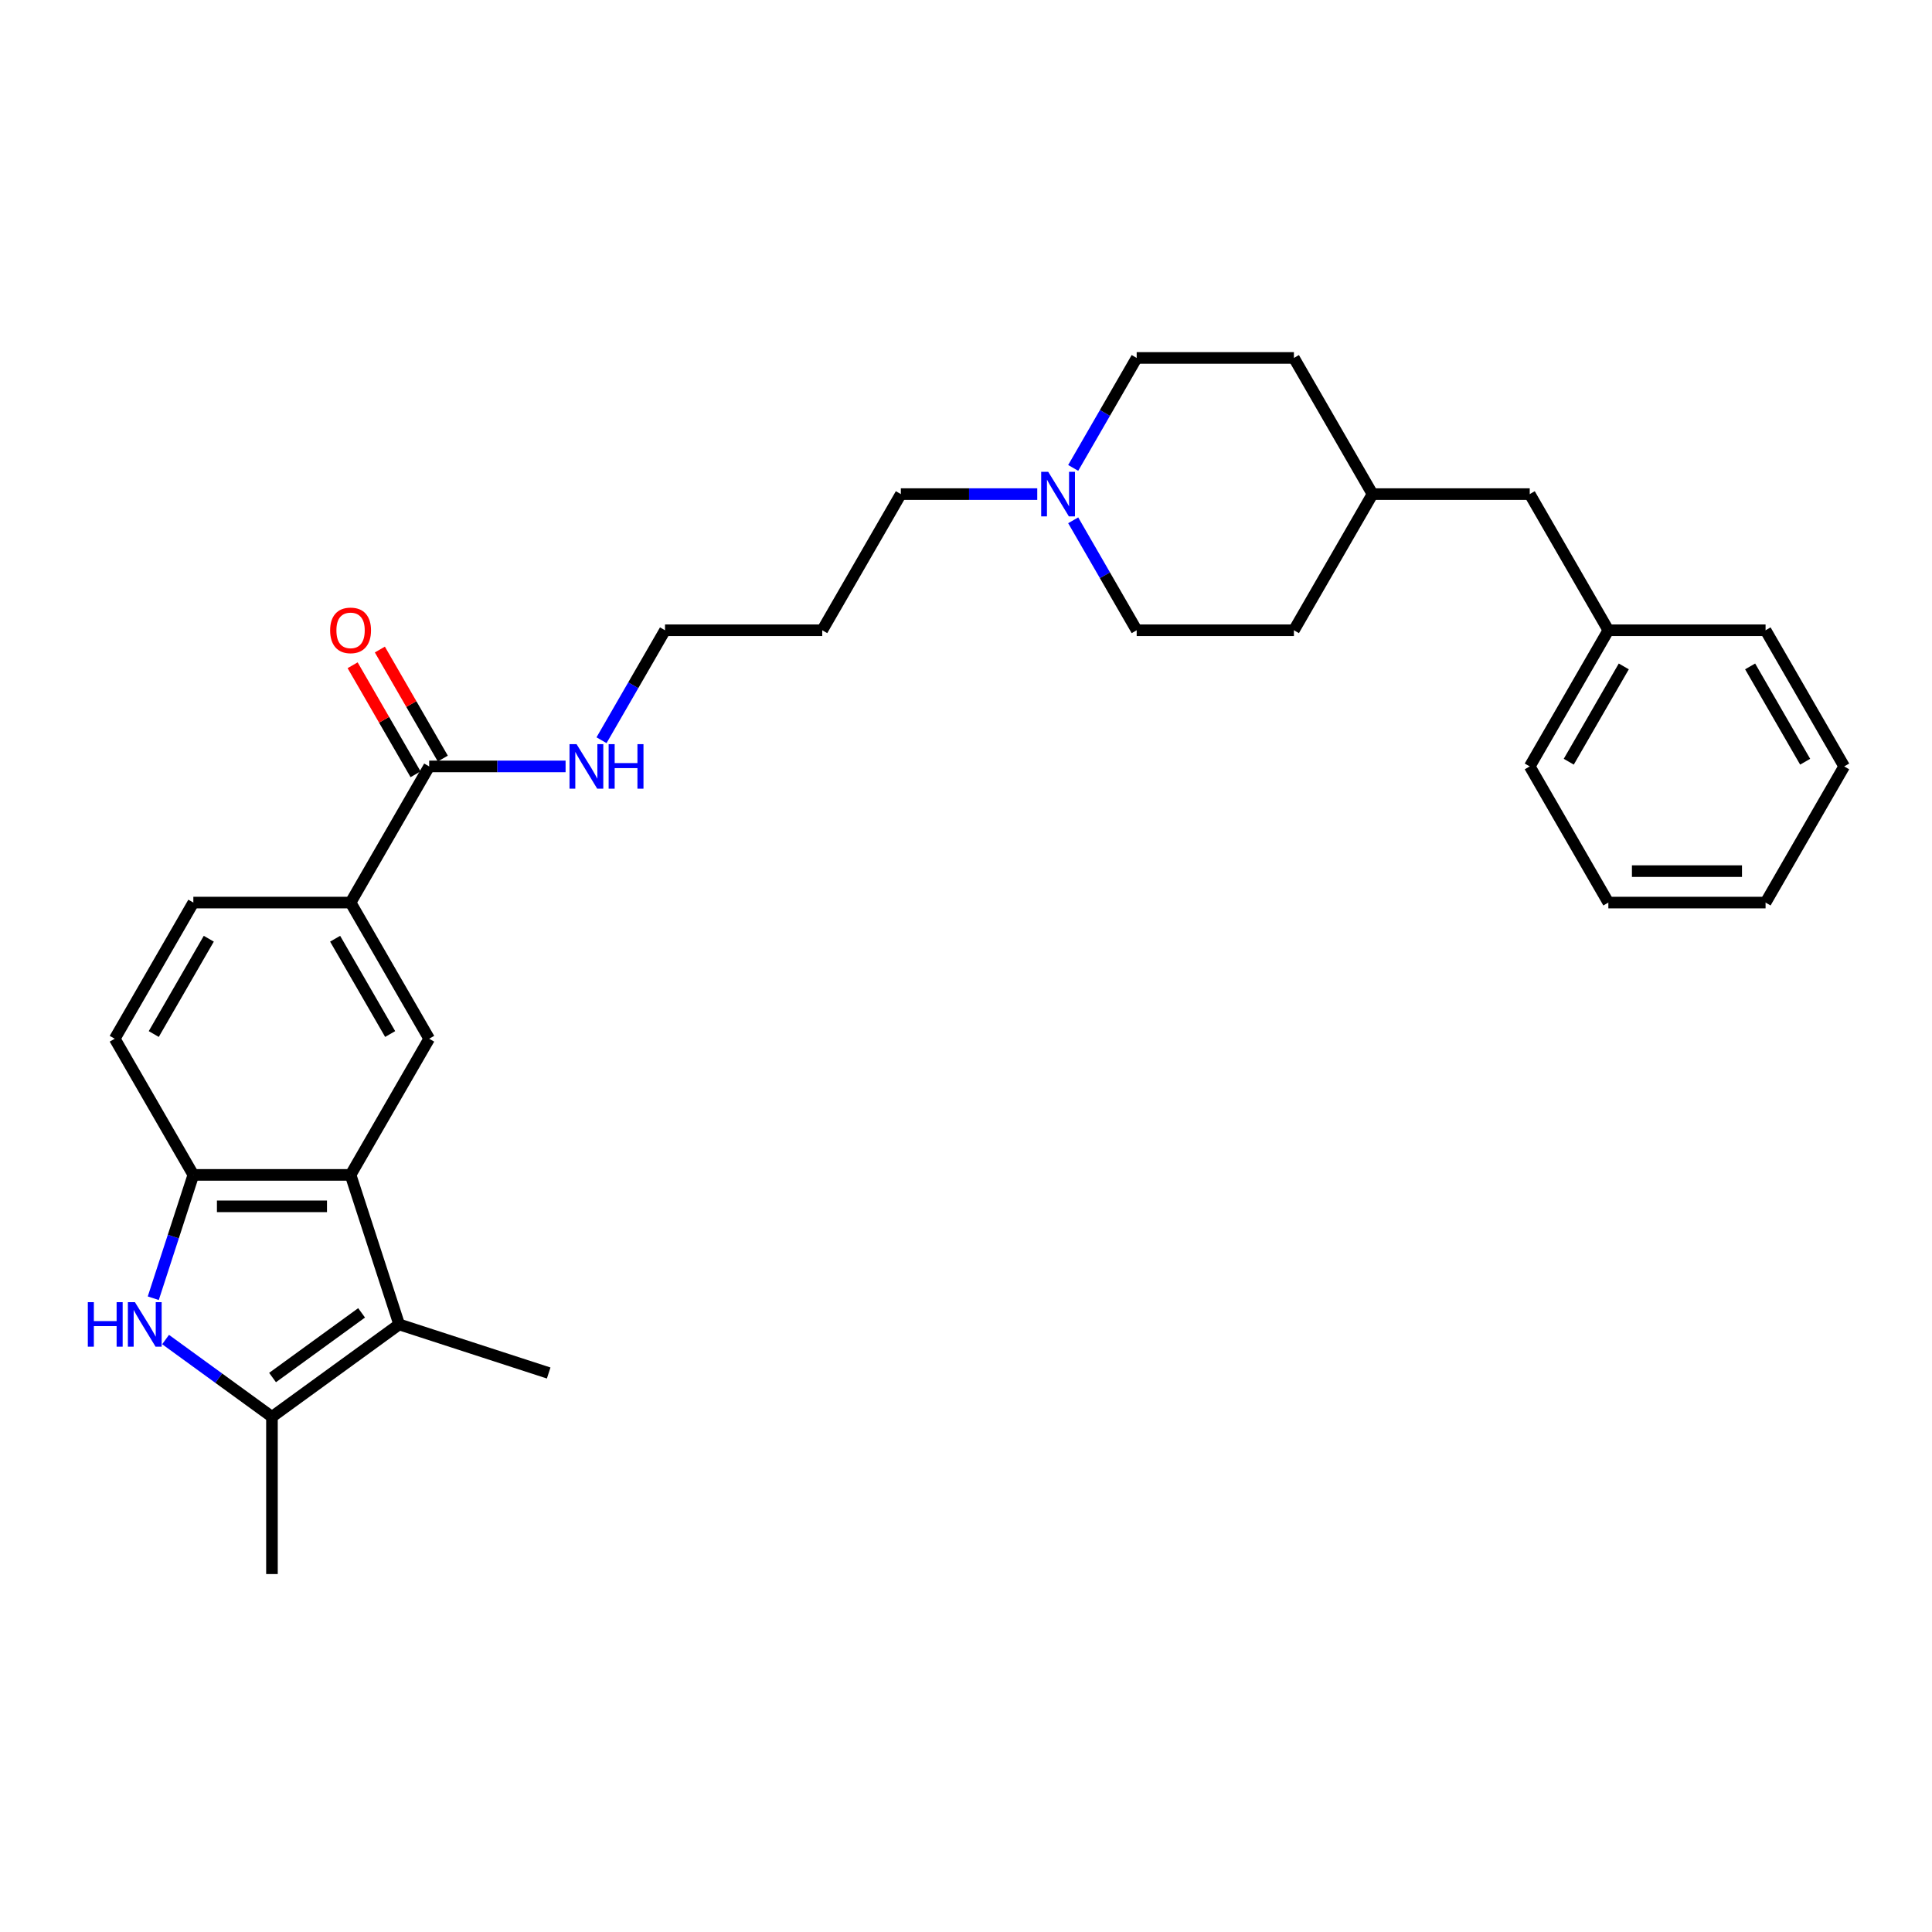 <?xml version='1.0' encoding='iso-8859-1'?>
<svg version='1.1' baseProfile='full'
              xmlns='http://www.w3.org/2000/svg'
                      xmlns:rdkit='http://www.rdkit.org/xml'
                      xmlns:xlink='http://www.w3.org/1999/xlink'
                  xml:space='preserve'
width='1000px' height='1000px' viewBox='0 0 1000 1000'>
<!-- END OF HEADER -->
<rect style='opacity:1.0;fill:#FFFFFF;stroke:none' width='1000' height='1000' x='0' y='0'> </rect>
<path class='bond-2' d='M 85.704,693.346 L 113.235,713.349' style='fill:none;fill-rule:evenodd;stroke:#0000FF;stroke-width:6px;stroke-linecap:butt;stroke-linejoin:miter;stroke-opacity:1' />
<path class='bond-2' d='M 113.235,713.349 L 140.766,733.351' style='fill:none;fill-rule:evenodd;stroke:#000000;stroke-width:6px;stroke-linecap:butt;stroke-linejoin:miter;stroke-opacity:1' />
<path class='bond-3' d='M 79.335,671.961 L 89.706,640.042' style='fill:none;fill-rule:evenodd;stroke:#0000FF;stroke-width:6px;stroke-linecap:butt;stroke-linejoin:miter;stroke-opacity:1' />
<path class='bond-3' d='M 89.706,640.042 L 100.077,608.123' style='fill:none;fill-rule:evenodd;stroke:#000000;stroke-width:6px;stroke-linecap:butt;stroke-linejoin:miter;stroke-opacity:1' />
<path class='bond-0' d='M 181.455,608.123 L 100.077,608.123' style='fill:none;fill-rule:evenodd;stroke:#000000;stroke-width:6px;stroke-linecap:butt;stroke-linejoin:miter;stroke-opacity:1' />
<path class='bond-0' d='M 169.248,624.399 L 112.284,624.399' style='fill:none;fill-rule:evenodd;stroke:#000000;stroke-width:6px;stroke-linecap:butt;stroke-linejoin:miter;stroke-opacity:1' />
<path class='bond-4' d='M 181.455,608.123 L 222.144,537.648' style='fill:none;fill-rule:evenodd;stroke:#000000;stroke-width:6px;stroke-linecap:butt;stroke-linejoin:miter;stroke-opacity:1' />
<path class='bond-29' d='M 181.455,608.123 L 206.602,685.518' style='fill:none;fill-rule:evenodd;stroke:#000000;stroke-width:6px;stroke-linecap:butt;stroke-linejoin:miter;stroke-opacity:1' />
<path class='bond-1' d='M 206.602,685.518 L 140.766,733.351' style='fill:none;fill-rule:evenodd;stroke:#000000;stroke-width:6px;stroke-linecap:butt;stroke-linejoin:miter;stroke-opacity:1' />
<path class='bond-1' d='M 187.16,679.526 L 141.075,713.009' style='fill:none;fill-rule:evenodd;stroke:#000000;stroke-width:6px;stroke-linecap:butt;stroke-linejoin:miter;stroke-opacity:1' />
<path class='bond-15' d='M 206.602,685.518 L 283.997,710.665' style='fill:none;fill-rule:evenodd;stroke:#000000;stroke-width:6px;stroke-linecap:butt;stroke-linejoin:miter;stroke-opacity:1' />
<path class='bond-16' d='M 140.766,733.351 L 140.766,814.729' style='fill:none;fill-rule:evenodd;stroke:#000000;stroke-width:6px;stroke-linecap:butt;stroke-linejoin:miter;stroke-opacity:1' />
<path class='bond-8' d='M 100.077,608.123 L 59.388,537.648' style='fill:none;fill-rule:evenodd;stroke:#000000;stroke-width:6px;stroke-linecap:butt;stroke-linejoin:miter;stroke-opacity:1' />
<path class='bond-30' d='M 222.144,537.648 L 181.455,467.172' style='fill:none;fill-rule:evenodd;stroke:#000000;stroke-width:6px;stroke-linecap:butt;stroke-linejoin:miter;stroke-opacity:1' />
<path class='bond-30' d='M 201.945,535.214 L 173.463,485.882' style='fill:none;fill-rule:evenodd;stroke:#000000;stroke-width:6px;stroke-linecap:butt;stroke-linejoin:miter;stroke-opacity:1' />
<path class='bond-5' d='M 222.144,396.697 L 181.455,467.172' style='fill:none;fill-rule:evenodd;stroke:#000000;stroke-width:6px;stroke-linecap:butt;stroke-linejoin:miter;stroke-opacity:1' />
<path class='bond-9' d='M 229.191,392.628 L 212.901,364.413' style='fill:none;fill-rule:evenodd;stroke:#000000;stroke-width:6px;stroke-linecap:butt;stroke-linejoin:miter;stroke-opacity:1' />
<path class='bond-9' d='M 212.901,364.413 L 196.612,336.199' style='fill:none;fill-rule:evenodd;stroke:#FF0000;stroke-width:6px;stroke-linecap:butt;stroke-linejoin:miter;stroke-opacity:1' />
<path class='bond-9' d='M 215.096,400.766 L 198.806,372.551' style='fill:none;fill-rule:evenodd;stroke:#000000;stroke-width:6px;stroke-linecap:butt;stroke-linejoin:miter;stroke-opacity:1' />
<path class='bond-9' d='M 198.806,372.551 L 182.517,344.336' style='fill:none;fill-rule:evenodd;stroke:#FF0000;stroke-width:6px;stroke-linecap:butt;stroke-linejoin:miter;stroke-opacity:1' />
<path class='bond-11' d='M 222.144,396.697 L 257.446,396.697' style='fill:none;fill-rule:evenodd;stroke:#000000;stroke-width:6px;stroke-linecap:butt;stroke-linejoin:miter;stroke-opacity:1' />
<path class='bond-11' d='M 257.446,396.697 L 292.747,396.697' style='fill:none;fill-rule:evenodd;stroke:#0000FF;stroke-width:6px;stroke-linecap:butt;stroke-linejoin:miter;stroke-opacity:1' />
<path class='bond-6' d='M 181.455,467.172 L 100.077,467.172' style='fill:none;fill-rule:evenodd;stroke:#000000;stroke-width:6px;stroke-linecap:butt;stroke-linejoin:miter;stroke-opacity:1' />
<path class='bond-7' d='M 536.881,255.746 L 501.579,255.746' style='fill:none;fill-rule:evenodd;stroke:#0000FF;stroke-width:6px;stroke-linecap:butt;stroke-linejoin:miter;stroke-opacity:1' />
<path class='bond-7' d='M 501.579,255.746 L 466.278,255.746' style='fill:none;fill-rule:evenodd;stroke:#000000;stroke-width:6px;stroke-linecap:butt;stroke-linejoin:miter;stroke-opacity:1' />
<path class='bond-12' d='M 555.483,269.304 L 571.914,297.763' style='fill:none;fill-rule:evenodd;stroke:#0000FF;stroke-width:6px;stroke-linecap:butt;stroke-linejoin:miter;stroke-opacity:1' />
<path class='bond-12' d='M 571.914,297.763 L 588.345,326.222' style='fill:none;fill-rule:evenodd;stroke:#000000;stroke-width:6px;stroke-linecap:butt;stroke-linejoin:miter;stroke-opacity:1' />
<path class='bond-13' d='M 555.483,242.189 L 571.914,213.73' style='fill:none;fill-rule:evenodd;stroke:#0000FF;stroke-width:6px;stroke-linecap:butt;stroke-linejoin:miter;stroke-opacity:1' />
<path class='bond-13' d='M 571.914,213.73 L 588.345,185.271' style='fill:none;fill-rule:evenodd;stroke:#000000;stroke-width:6px;stroke-linecap:butt;stroke-linejoin:miter;stroke-opacity:1' />
<path class='bond-10' d='M 59.388,537.648 L 100.077,467.172' style='fill:none;fill-rule:evenodd;stroke:#000000;stroke-width:6px;stroke-linecap:butt;stroke-linejoin:miter;stroke-opacity:1' />
<path class='bond-10' d='M 79.586,535.214 L 108.069,485.882' style='fill:none;fill-rule:evenodd;stroke:#000000;stroke-width:6px;stroke-linecap:butt;stroke-linejoin:miter;stroke-opacity:1' />
<path class='bond-23' d='M 311.349,383.14 L 327.78,354.681' style='fill:none;fill-rule:evenodd;stroke:#0000FF;stroke-width:6px;stroke-linecap:butt;stroke-linejoin:miter;stroke-opacity:1' />
<path class='bond-23' d='M 327.78,354.681 L 344.211,326.222' style='fill:none;fill-rule:evenodd;stroke:#000000;stroke-width:6px;stroke-linecap:butt;stroke-linejoin:miter;stroke-opacity:1' />
<path class='bond-20' d='M 588.345,326.222 L 669.723,326.222' style='fill:none;fill-rule:evenodd;stroke:#000000;stroke-width:6px;stroke-linecap:butt;stroke-linejoin:miter;stroke-opacity:1' />
<path class='bond-21' d='M 588.345,185.271 L 669.723,185.271' style='fill:none;fill-rule:evenodd;stroke:#000000;stroke-width:6px;stroke-linecap:butt;stroke-linejoin:miter;stroke-opacity:1' />
<path class='bond-14' d='M 791.79,255.746 L 710.412,255.746' style='fill:none;fill-rule:evenodd;stroke:#000000;stroke-width:6px;stroke-linecap:butt;stroke-linejoin:miter;stroke-opacity:1' />
<path class='bond-18' d='M 791.79,255.746 L 832.479,326.222' style='fill:none;fill-rule:evenodd;stroke:#000000;stroke-width:6px;stroke-linecap:butt;stroke-linejoin:miter;stroke-opacity:1' />
<path class='bond-17' d='M 710.412,255.746 L 669.723,185.271' style='fill:none;fill-rule:evenodd;stroke:#000000;stroke-width:6px;stroke-linecap:butt;stroke-linejoin:miter;stroke-opacity:1' />
<path class='bond-31' d='M 710.412,255.746 L 669.723,326.222' style='fill:none;fill-rule:evenodd;stroke:#000000;stroke-width:6px;stroke-linecap:butt;stroke-linejoin:miter;stroke-opacity:1' />
<path class='bond-24' d='M 832.479,326.222 L 791.79,396.697' style='fill:none;fill-rule:evenodd;stroke:#000000;stroke-width:6px;stroke-linecap:butt;stroke-linejoin:miter;stroke-opacity:1' />
<path class='bond-24' d='M 840.47,344.931 L 811.988,394.264' style='fill:none;fill-rule:evenodd;stroke:#000000;stroke-width:6px;stroke-linecap:butt;stroke-linejoin:miter;stroke-opacity:1' />
<path class='bond-25' d='M 832.479,326.222 L 913.856,326.222' style='fill:none;fill-rule:evenodd;stroke:#000000;stroke-width:6px;stroke-linecap:butt;stroke-linejoin:miter;stroke-opacity:1' />
<path class='bond-19' d='M 466.278,255.746 L 425.589,326.222' style='fill:none;fill-rule:evenodd;stroke:#000000;stroke-width:6px;stroke-linecap:butt;stroke-linejoin:miter;stroke-opacity:1' />
<path class='bond-22' d='M 425.589,326.222 L 344.211,326.222' style='fill:none;fill-rule:evenodd;stroke:#000000;stroke-width:6px;stroke-linecap:butt;stroke-linejoin:miter;stroke-opacity:1' />
<path class='bond-27' d='M 791.79,396.697 L 832.479,467.172' style='fill:none;fill-rule:evenodd;stroke:#000000;stroke-width:6px;stroke-linecap:butt;stroke-linejoin:miter;stroke-opacity:1' />
<path class='bond-26' d='M 913.856,326.222 L 954.545,396.697' style='fill:none;fill-rule:evenodd;stroke:#000000;stroke-width:6px;stroke-linecap:butt;stroke-linejoin:miter;stroke-opacity:1' />
<path class='bond-26' d='M 905.865,344.931 L 934.347,394.264' style='fill:none;fill-rule:evenodd;stroke:#000000;stroke-width:6px;stroke-linecap:butt;stroke-linejoin:miter;stroke-opacity:1' />
<path class='bond-28' d='M 954.545,396.697 L 913.856,467.172' style='fill:none;fill-rule:evenodd;stroke:#000000;stroke-width:6px;stroke-linecap:butt;stroke-linejoin:miter;stroke-opacity:1' />
<path class='bond-32' d='M 832.479,467.172 L 913.856,467.172' style='fill:none;fill-rule:evenodd;stroke:#000000;stroke-width:6px;stroke-linecap:butt;stroke-linejoin:miter;stroke-opacity:1' />
<path class='bond-32' d='M 844.685,450.897 L 901.65,450.897' style='fill:none;fill-rule:evenodd;stroke:#000000;stroke-width:6px;stroke-linecap:butt;stroke-linejoin:miter;stroke-opacity:1' />
<path  class='atom-0' d='M 45.455 673.995
L 48.58 673.995
L 48.58 683.793
L 60.363 683.793
L 60.363 673.995
L 63.488 673.995
L 63.488 697.041
L 60.363 697.041
L 60.363 686.397
L 48.58 686.397
L 48.58 697.041
L 45.455 697.041
L 45.455 673.995
' fill='#0000FF'/>
<path  class='atom-0' d='M 69.835 673.995
L 77.387 686.202
Q 78.136 687.406, 79.34 689.587
Q 80.545 691.768, 80.61 691.898
L 80.61 673.995
L 83.67 673.995
L 83.67 697.041
L 80.512 697.041
L 72.407 683.695
Q 71.463 682.133, 70.454 680.343
Q 69.477 678.552, 69.184 677.999
L 69.184 697.041
L 66.19 697.041
L 66.19 673.995
L 69.835 673.995
' fill='#0000FF'/>
<path  class='atom-8' d='M 542.561 244.223
L 550.113 256.43
Q 550.862 257.634, 552.066 259.815
Q 553.271 261.996, 553.336 262.126
L 553.336 244.223
L 556.396 244.223
L 556.396 267.269
L 553.238 267.269
L 545.133 253.923
Q 544.189 252.361, 543.18 250.571
Q 542.203 248.78, 541.91 248.227
L 541.91 267.269
L 538.916 267.269
L 538.916 244.223
L 542.561 244.223
' fill='#0000FF'/>
<path  class='atom-10' d='M 170.876 326.287
Q 170.876 320.753, 173.61 317.661
Q 176.344 314.568, 181.455 314.568
Q 186.565 314.568, 189.3 317.661
Q 192.034 320.753, 192.034 326.287
Q 192.034 331.886, 189.267 335.076
Q 186.5 338.233, 181.455 338.233
Q 176.377 338.233, 173.61 335.076
Q 170.876 331.918, 170.876 326.287
M 181.455 335.629
Q 184.97 335.629, 186.858 333.285
Q 188.779 330.909, 188.779 326.287
Q 188.779 321.762, 186.858 319.484
Q 184.97 317.172, 181.455 317.172
Q 177.939 317.172, 176.019 319.451
Q 174.131 321.73, 174.131 326.287
Q 174.131 330.942, 176.019 333.285
Q 177.939 335.629, 181.455 335.629
' fill='#FF0000'/>
<path  class='atom-12' d='M 298.427 385.174
L 305.979 397.381
Q 306.728 398.585, 307.932 400.766
Q 309.137 402.947, 309.202 403.077
L 309.202 385.174
L 312.262 385.174
L 312.262 408.22
L 309.104 408.22
L 300.999 394.874
Q 300.055 393.312, 299.046 391.521
Q 298.069 389.731, 297.776 389.178
L 297.776 408.22
L 294.782 408.22
L 294.782 385.174
L 298.427 385.174
' fill='#0000FF'/>
<path  class='atom-12' d='M 315.029 385.174
L 318.153 385.174
L 318.153 394.972
L 329.937 394.972
L 329.937 385.174
L 333.062 385.174
L 333.062 408.22
L 329.937 408.22
L 329.937 397.576
L 318.153 397.576
L 318.153 408.22
L 315.029 408.22
L 315.029 385.174
' fill='#0000FF'/>
</svg>
